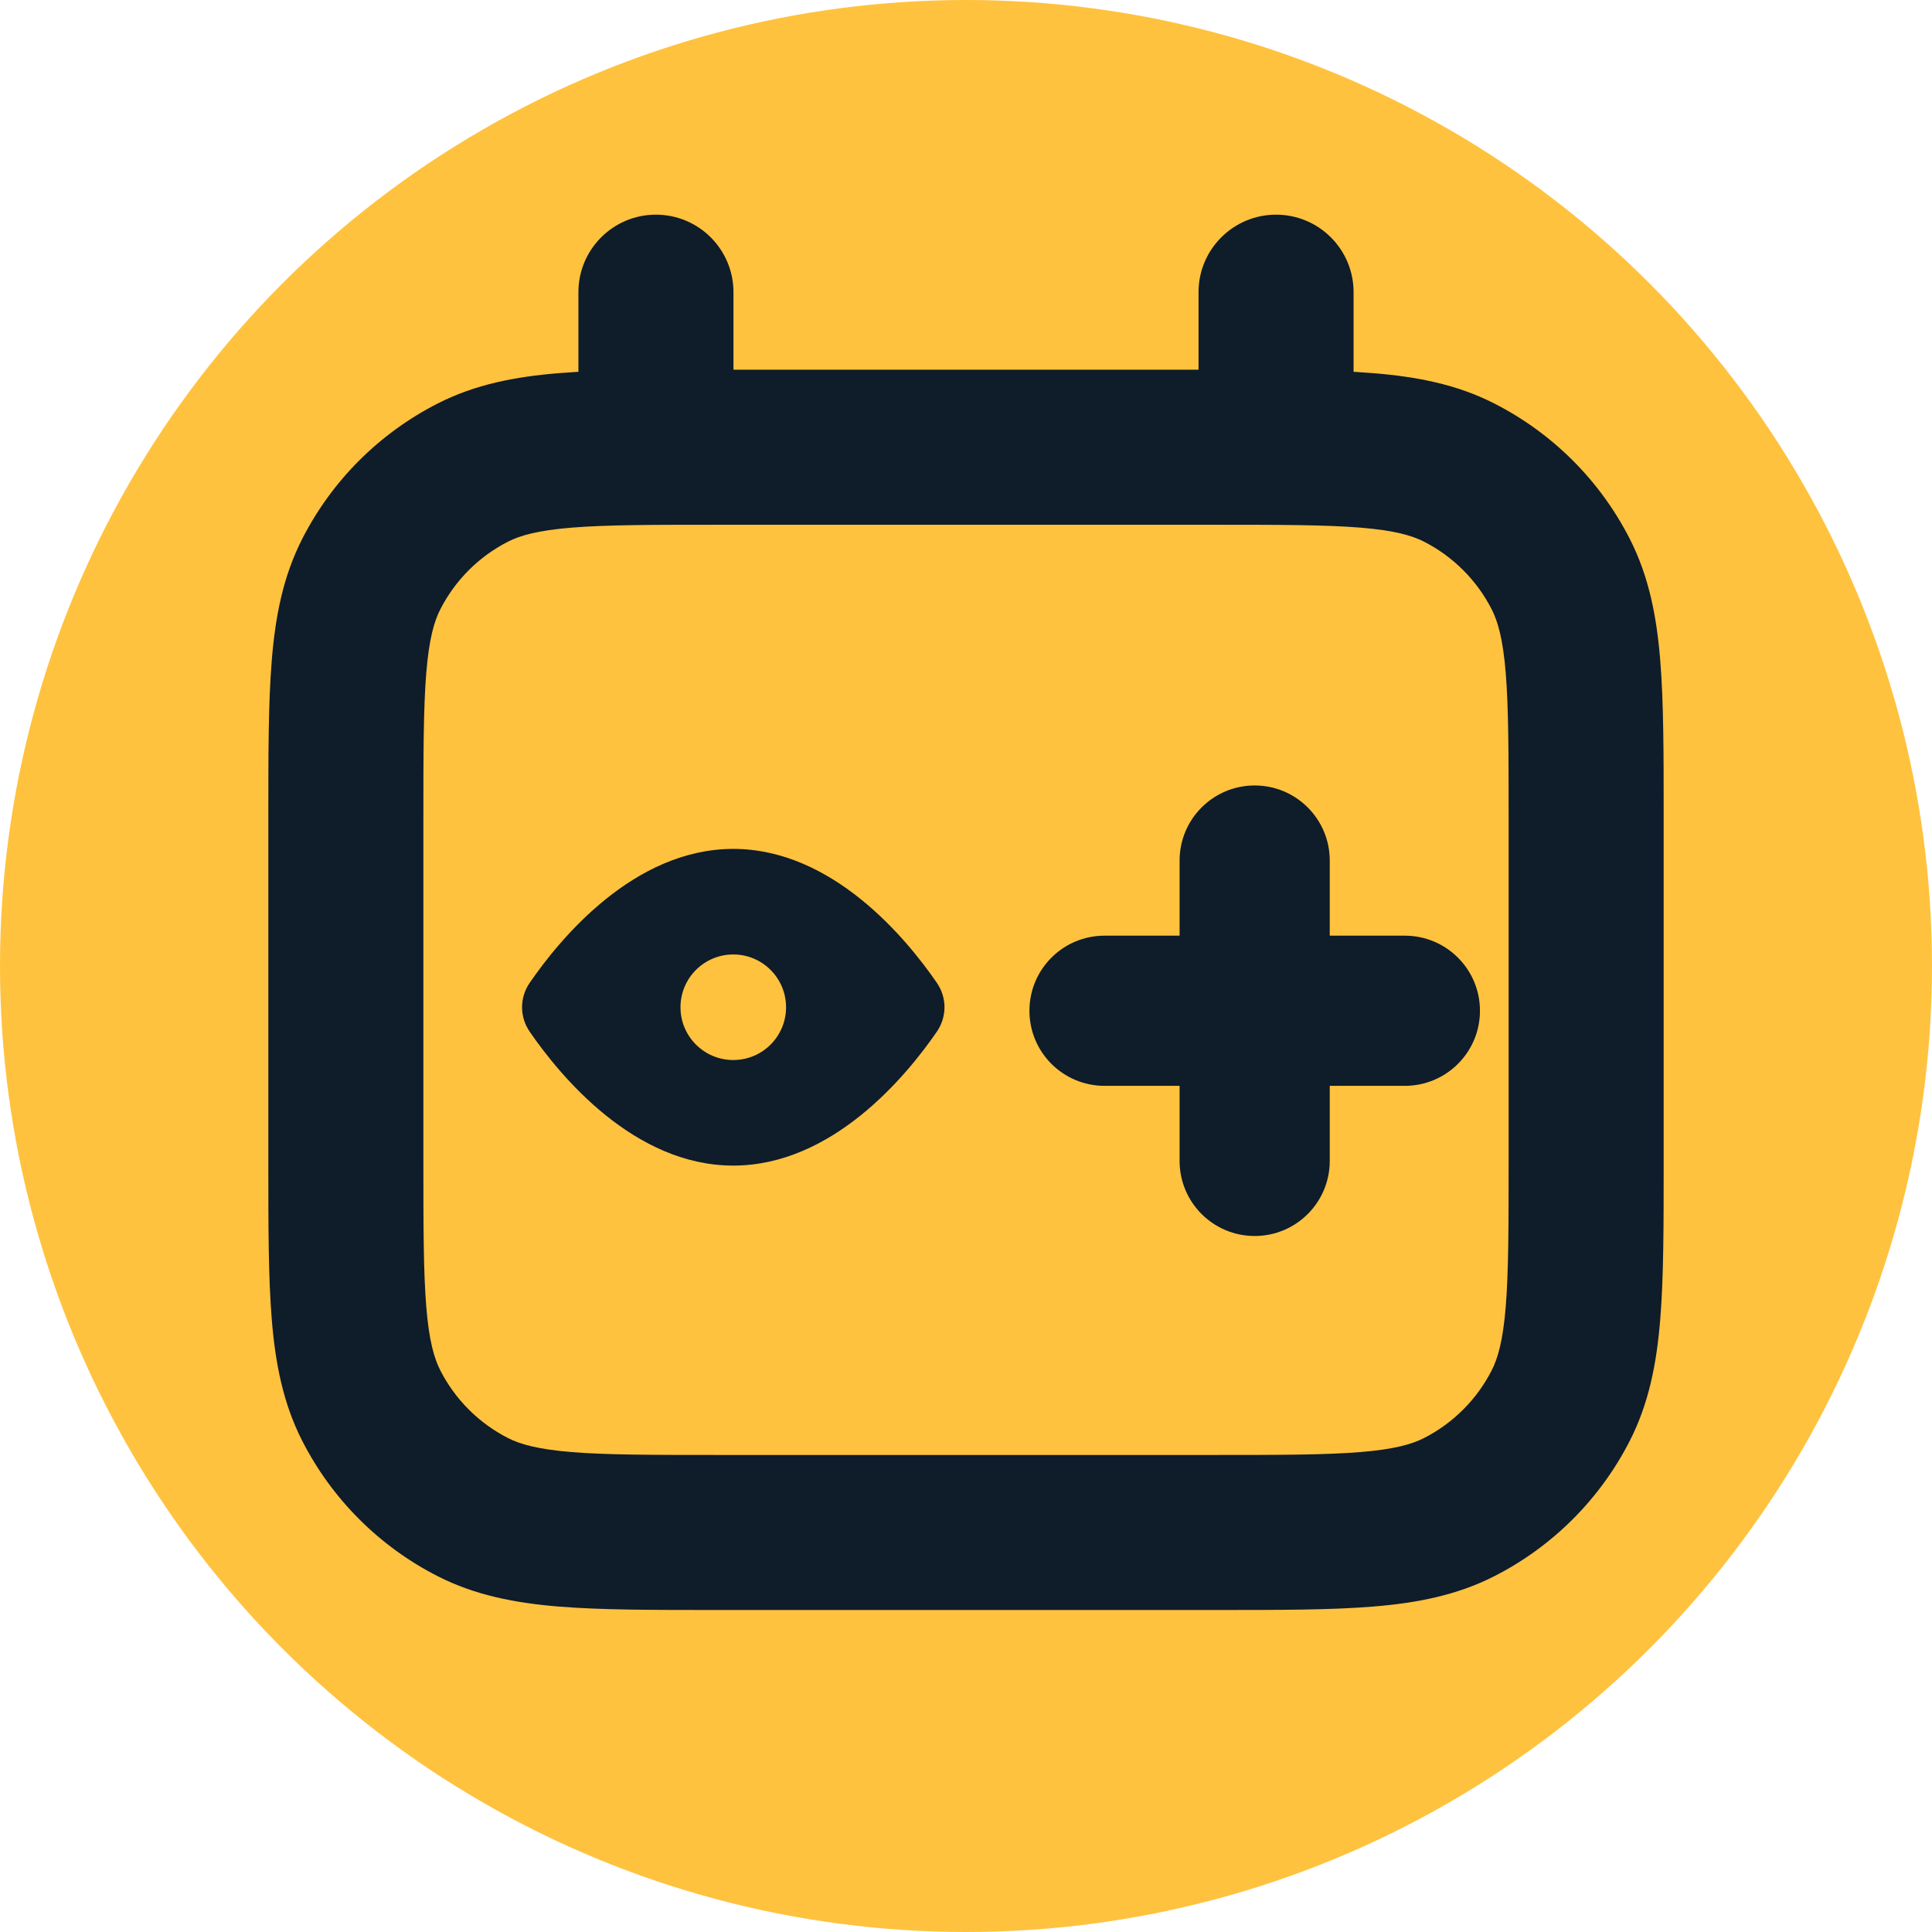 <svg xmlns="http://www.w3.org/2000/svg" width="36" height="36" viewBox="0 0 36 36" fill="none"><circle cx="18" cy="18" r="18" fill="#FFC23E"></circle><path fill-rule="evenodd" clip-rule="evenodd" d="M13.318 6.889H22.682C23.845 6.889 24.804 6.889 25.586 6.953C26.398 7.019 27.144 7.161 27.845 7.519C28.932 8.073 29.816 8.956 30.37 10.044C30.727 10.745 30.87 11.491 30.936 12.303C31 13.085 31 14.044 31 15.207V21.682C31 22.845 31 23.804 30.936 24.586C30.87 25.398 30.727 26.144 30.37 26.845C29.816 27.932 28.932 28.816 27.845 29.37C27.144 29.727 26.398 29.87 25.586 29.936C24.804 30 23.845 30 22.682 30H13.318C12.155 30 11.196 30 10.414 29.936C9.602 29.87 8.856 29.727 8.155 29.37C7.068 28.816 6.184 27.932 5.63 26.845C5.273 26.144 5.13 25.398 5.064 24.586C5 23.804 5 22.845 5 21.682V15.207C5 14.044 5 13.085 5.064 12.303C5.13 11.491 5.273 10.745 5.63 10.044C6.184 8.956 7.068 8.073 8.155 7.519C8.856 7.161 9.602 7.019 10.414 6.953C11.196 6.889 12.155 6.889 13.318 6.889ZM10.649 9.832C10.016 9.884 9.692 9.978 9.466 10.093C8.923 10.37 8.481 10.812 8.204 11.355C8.089 11.581 7.995 11.905 7.943 12.538C7.89 13.188 7.889 14.029 7.889 15.267V21.622C7.889 22.86 7.89 23.701 7.943 24.351C7.995 24.984 8.089 25.308 8.204 25.534C8.481 26.077 8.923 26.519 9.466 26.796C9.692 26.911 10.016 27.005 10.649 27.057C11.299 27.11 12.14 27.111 13.378 27.111H22.622C23.86 27.111 24.701 27.11 25.351 27.057C25.984 27.005 26.308 26.911 26.534 26.796C27.077 26.519 27.519 26.077 27.796 25.534C27.911 25.308 28.005 24.984 28.057 24.351C28.11 23.701 28.111 22.86 28.111 21.622V15.267C28.111 14.029 28.11 13.188 28.057 12.538C28.005 11.905 27.911 11.581 27.796 11.355C27.519 10.812 27.077 10.37 26.534 10.093C26.308 9.978 25.984 9.884 25.351 9.832C24.701 9.779 23.86 9.778 22.622 9.778H13.378C12.14 9.778 11.299 9.779 10.649 9.832Z" fill="#0F1C2A"></path><path d="M13.667 5.444C13.667 4.647 13.02 4 12.222 4C11.425 4 10.778 4.647 10.778 5.444V8.333C10.778 9.131 11.425 9.778 12.222 9.778C13.02 9.778 13.667 9.131 13.667 8.333V5.444Z" fill="#0F1C2A"></path><path d="M25.222 5.444C25.222 4.647 24.576 4 23.778 4C22.98 4 22.333 4.647 22.333 5.444V8.333C22.333 9.131 22.98 9.778 23.778 9.778C24.576 9.778 25.222 9.131 25.222 8.333V5.444Z" fill="#0F1C2A"></path><path d="M24.778 16.035C24.778 15.263 24.152 14.636 23.379 14.636C22.606 14.636 21.98 15.263 21.98 16.035L21.98 17.435H20.581C19.808 17.435 19.182 18.061 19.182 18.834C19.182 19.607 19.808 20.233 20.581 20.233H21.98V21.632C21.98 22.405 22.606 23.031 23.379 23.031C24.152 23.031 24.778 22.405 24.778 21.632V20.233H26.177C26.95 20.233 27.577 19.607 27.577 18.834C27.577 18.061 26.95 17.435 26.177 17.435H24.778V16.035Z" fill="#0F1C2A"></path><path fill-rule="evenodd" clip-rule="evenodd" d="M13.663 21.719C15.51 21.719 16.886 20.054 17.456 19.225C17.647 18.948 17.647 18.589 17.456 18.312C16.886 17.483 15.51 15.818 13.663 15.818C11.816 15.818 10.441 17.483 9.871 18.312C9.68 18.589 9.68 18.948 9.871 19.225C10.441 20.054 11.816 21.719 13.663 21.719ZM13.664 19.752C14.207 19.752 14.647 19.312 14.647 18.769C14.647 18.226 14.207 17.785 13.664 17.785C13.12 17.785 12.68 18.226 12.68 18.769C12.68 19.312 13.12 19.752 13.664 19.752Z" fill="#0F1C2A"></path></svg>